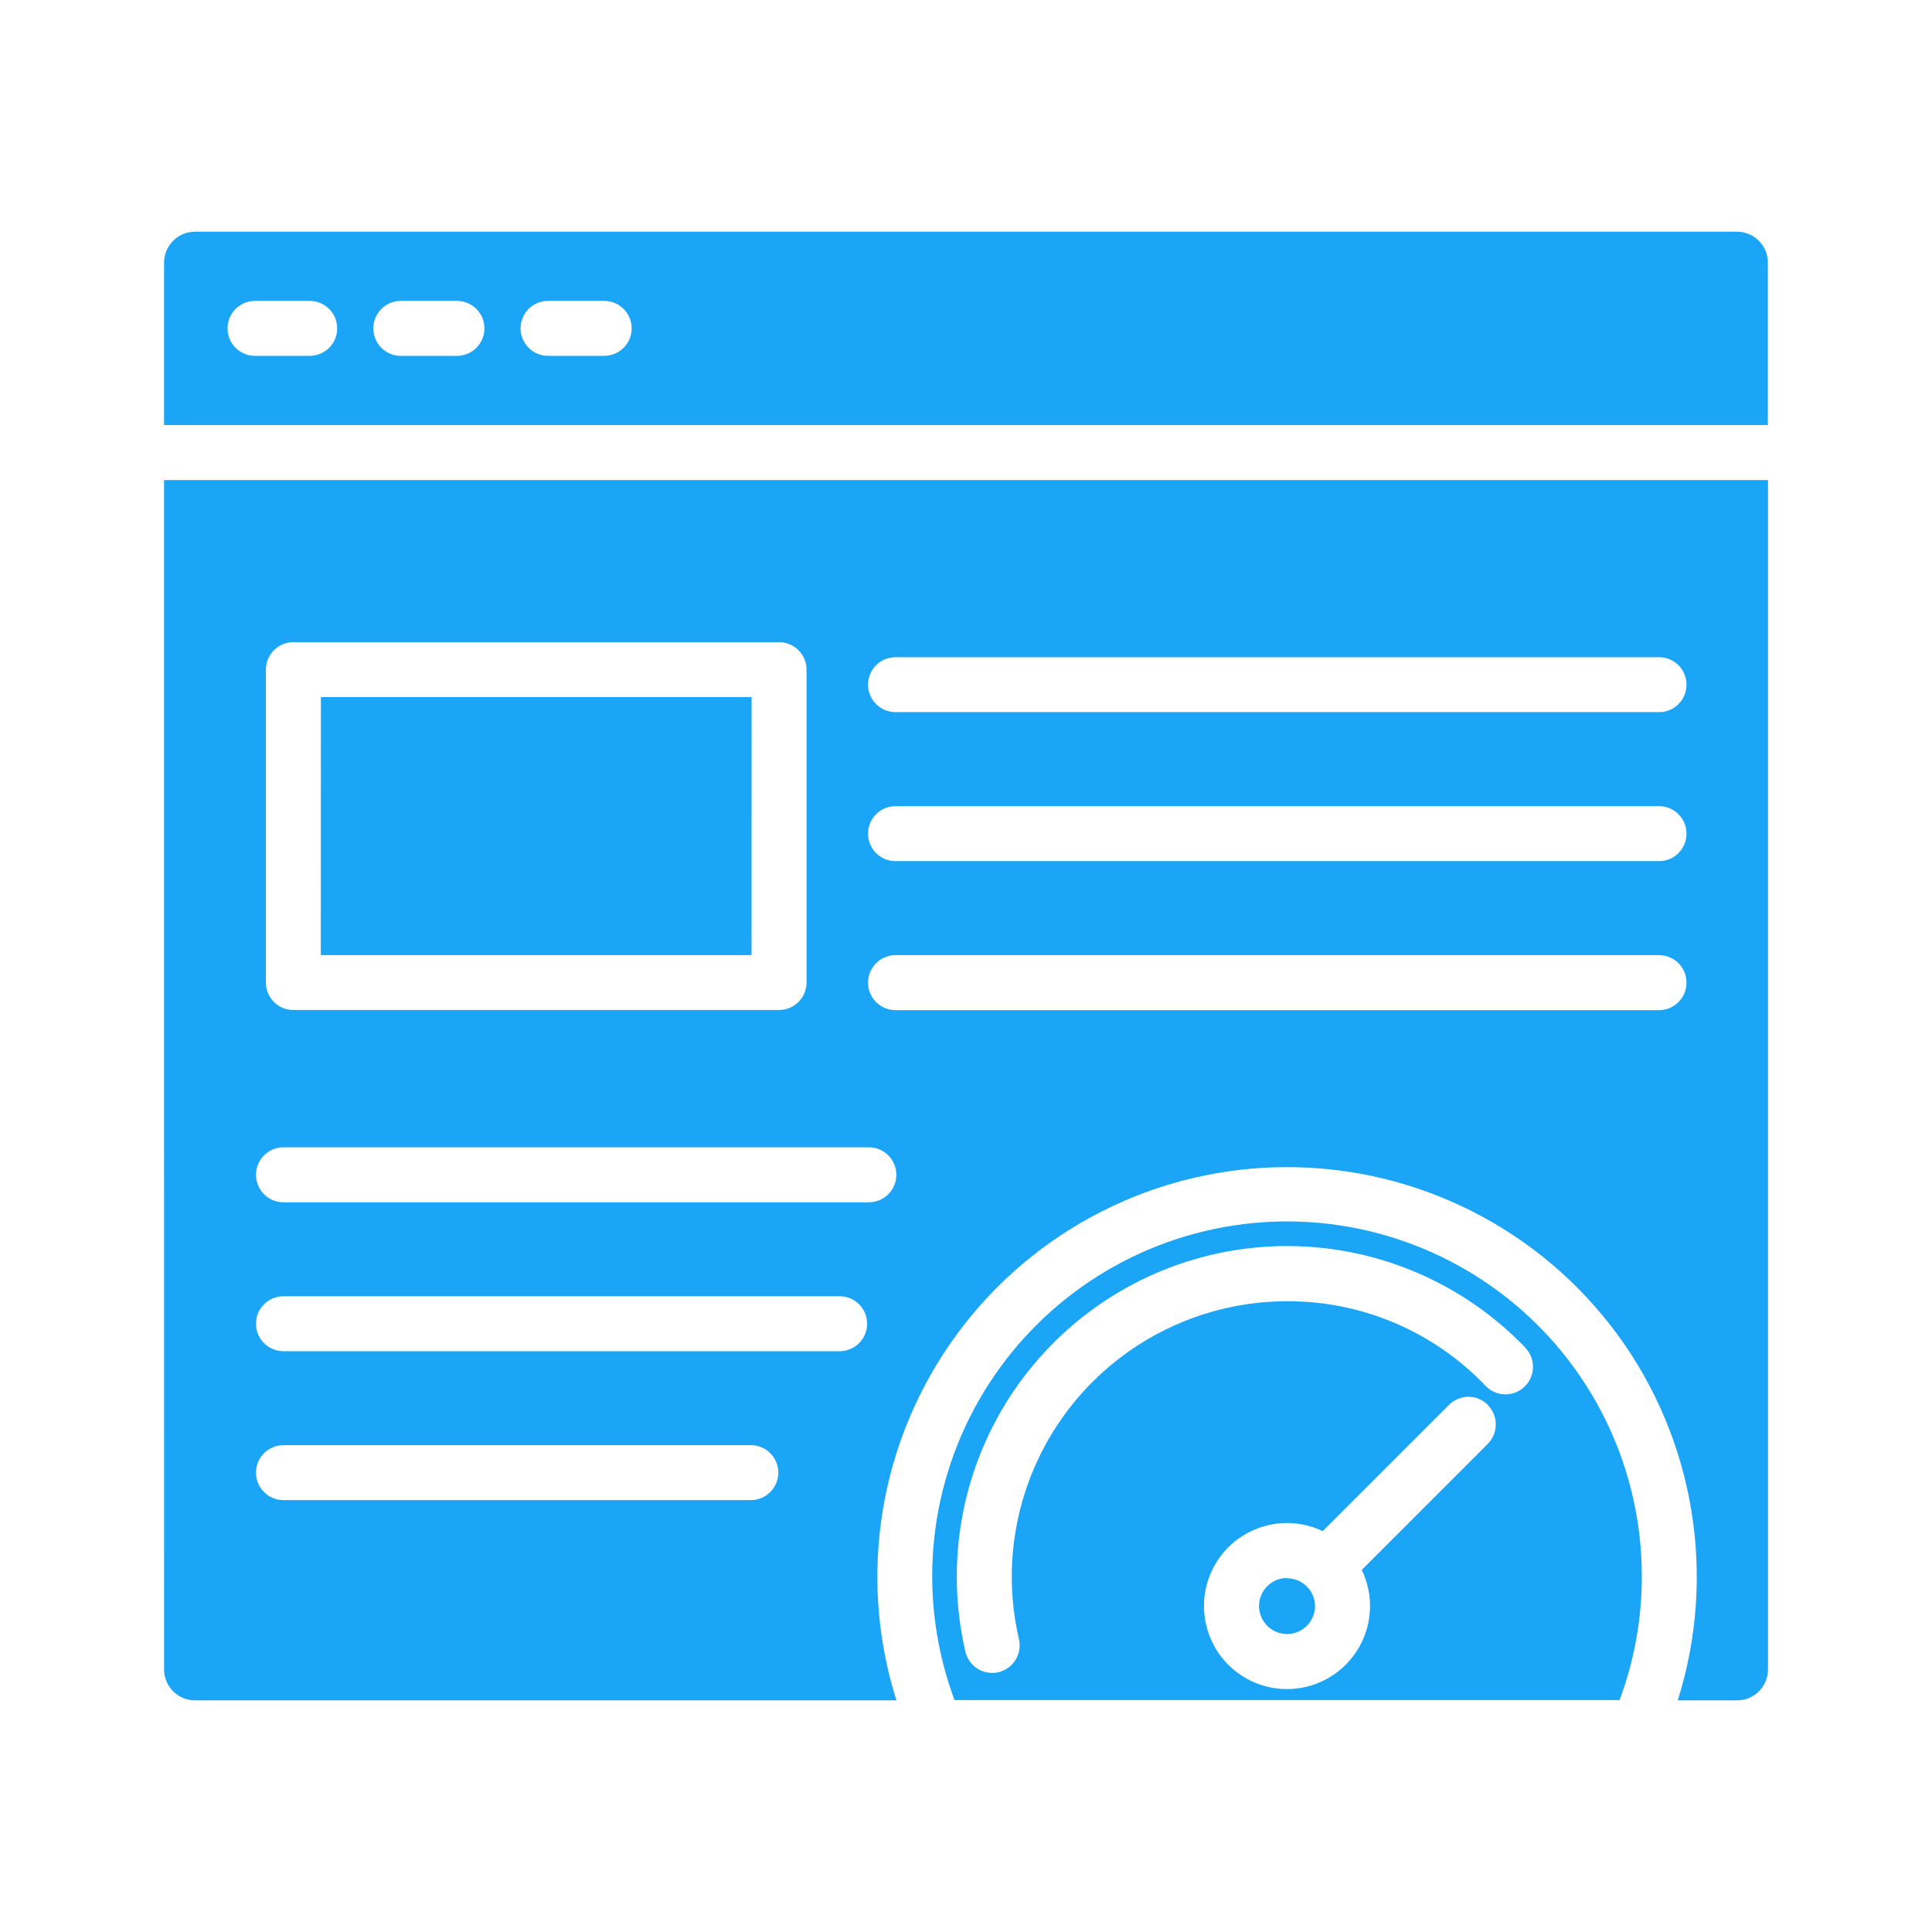 <?xml version="1.0" encoding="UTF-8"?>
<svg width="1200pt" height="1200pt" version="1.1" viewBox="0 0 1200 1200" xmlns="http://www.w3.org/2000/svg">
 <path d="m466.78 593.26h-267.52l0.047-160.26h267.52zm631.26-430.13v100.88h-996.14v-100.88c0-10.594 8.625-19.219 19.219-19.219h957.74c10.594 0 19.219 8.625 19.219 19.219zm-888.61 40.828c0-4.547-1.781-8.859-5.016-12.094-3.188-3.188-7.547-4.969-12.047-4.969h-34.453c-9.234 0.234-16.594 7.828-16.594 17.062s7.359 16.828 16.594 17.062h34.453c4.5 0 8.859-1.781 12.047-4.969 3.234-3.234 5.016-7.547 5.016-12.094zm91.453 0c0-9.422-7.641-17.062-17.062-17.062h-34.406c-4.594-0.141-9.094 1.594-12.375 4.828-3.328 3.234-5.156 7.641-5.156 12.234s1.828 9.047 5.156 12.234c3.281 3.234 7.781 4.969 12.375 4.828h34.406c4.547 0 8.859-1.781 12.094-5.016 3.188-3.188 4.969-7.5 4.969-12.047zm91.453 0c0-9.422-7.641-17.062-17.062-17.062h-34.406c-4.594-0.141-9.047 1.594-12.375 4.828-3.281 3.234-5.156 7.641-5.156 12.234s1.875 9.047 5.156 12.234c3.328 3.234 7.781 4.969 12.375 4.828h34.406c4.547 0 8.906-1.781 12.094-5.016 3.188-3.188 4.969-7.5 4.969-12.047zm-290.44 94.219h996.24v738.74c0 10.594-8.625 19.219-19.219 19.219h-36.844c24.422-77.344 10.547-161.68-37.359-227.11-47.953-65.438-124.22-104.11-205.31-104.11-81.094 0-157.36 38.672-205.26 104.11-47.953 65.438-61.828 149.76-37.359 227.11h-435.66c-10.594 0-19.219-8.625-19.219-19.219zm437.26 127.08c0 4.547 1.781 8.859 5.016 12.094 3.188 3.188 7.547 4.969 12.094 4.969h473.72c4.641 0.141 9.094-1.594 12.375-4.828 3.328-3.188 5.156-7.641 5.156-12.234s-1.828-9-5.156-12.234c-3.281-3.188-7.734-4.969-12.375-4.828h-473.72c-4.547 0-8.906 1.781-12.094 4.969-3.234 3.234-5.016 7.547-5.016 12.094zm0 92.484c0 4.547 1.781 8.906 4.969 12.141 3.234 3.188 7.594 5.016 12.141 4.969h473.72c4.641 0.141 9.094-1.594 12.375-4.828 3.328-3.188 5.156-7.594 5.156-12.234 0-4.594-1.828-9-5.156-12.234-3.281-3.188-7.734-4.969-12.375-4.828h-473.72c-4.547 0-8.906 1.781-12.094 4.969-3.234 3.234-5.016 7.547-5.016 12.094zm0 92.484v0.047c-0.047 4.547 1.781 8.906 4.969 12.141 3.234 3.188 7.594 5.016 12.141 5.016h473.72c4.641 0.094 9.094-1.641 12.375-4.875 3.328-3.188 5.156-7.594 5.156-12.234 0-4.594-1.828-9-5.156-12.234-3.281-3.188-7.734-4.922-12.375-4.828h-473.72c-4.547 0-8.906 1.781-12.094 5.016-3.234 3.188-5.016 7.547-5.016 12.047zm-374.02 0v0.047c0 4.5 1.781 8.859 4.969 12.047 3.234 3.234 7.547 5.016 12.094 5.016h301.69c9.422 0 17.062-7.641 17.062-17.062v-194.34c0-9.422-7.641-17.062-17.062-17.062h-301.69c-9.422 0-17.062 7.641-17.062 17.062zm-6.141 119.44c0 9.469 7.641 17.109 17.062 17.109h364.03c9.281-0.281 16.641-7.828 16.641-17.062 0-9.281-7.359-16.828-16.641-17.109h-364.03c-4.547 0-8.906 1.828-12.094 5.062-3.188 3.188-5.016 7.547-4.969 12.094zm0 92.484v0.047c0 9.422 7.641 17.062 17.062 17.062h345.94c9.234-0.234 16.594-7.828 16.594-17.062s-7.359-16.828-16.594-17.062h-345.94c-4.547 0-8.906 1.781-12.094 5.016-3.234 3.234-5.016 7.594-4.969 12.141zm0 92.484v0.047c0 9.422 7.641 17.062 17.062 17.062h290.72c9.234-0.234 16.641-7.781 16.641-17.062 0-9.234-7.406-16.828-16.641-17.062h-290.72c-4.547 0-8.906 1.828-12.141 5.062-3.188 3.234-4.969 7.594-4.922 12.141zm640.4 65.438v0.047c-7.031 0-13.359 4.266-16.078 10.781-2.672 6.469-1.172 13.969 3.797 18.938s12.469 6.469 18.938 3.75c6.516-2.672 10.734-9.047 10.734-16.078-0.094-9.516-7.828-17.203-17.391-17.203zm220.36-1.078v0.047c0.047 26.25-4.641 52.312-13.828 76.922h-413.06c-22.781-61.172-17.297-129.32 15.047-186.05 32.344-56.719 88.125-96.188 152.39-107.77 64.266-11.578 130.31 5.953 180.42 47.812 50.109 41.859 79.031 103.78 79.031 169.08zm-95.625-106.45v0.047c-3.188-3.188-7.547-5.016-12.047-5.016-4.547 0-8.859 1.828-12.094 5.016l-78.422 78.422c-22.688-10.828-49.875-3.703-64.359 16.828-14.438 20.578-12 48.562 5.812 66.281s45.844 20.016 66.281 5.391c20.484-14.578 27.422-41.812 16.5-64.406l78.328-78.328v-0.047c6.562-6.656 6.562-17.344 0-24zm23.484-35.297 0.047 0.047c-38.016-39.703-90.328-62.531-145.26-63.328-54.938-0.797-107.91 20.484-147 59.062-39.141 38.578-61.125 91.219-61.125 146.16 0 15.75 1.781 31.406 5.344 46.688 1.828 7.734 8.672 13.219 16.641 13.219 1.312 0 2.578-0.141 3.891-0.469 4.406-1.031 8.203-3.75 10.594-7.594 2.391-3.844 3.141-8.484 2.156-12.891-11.859-50.812 0.188-104.25 32.578-145.13 32.438-40.875 81.75-64.734 133.92-64.781 46.734-0.188 91.406 18.938 123.56 52.828 6.562 6.562 17.203 6.703 23.906 0.281 6.75-6.422 7.078-17.062 0.797-23.906z" fill="#1aa5f6"/>
</svg>
